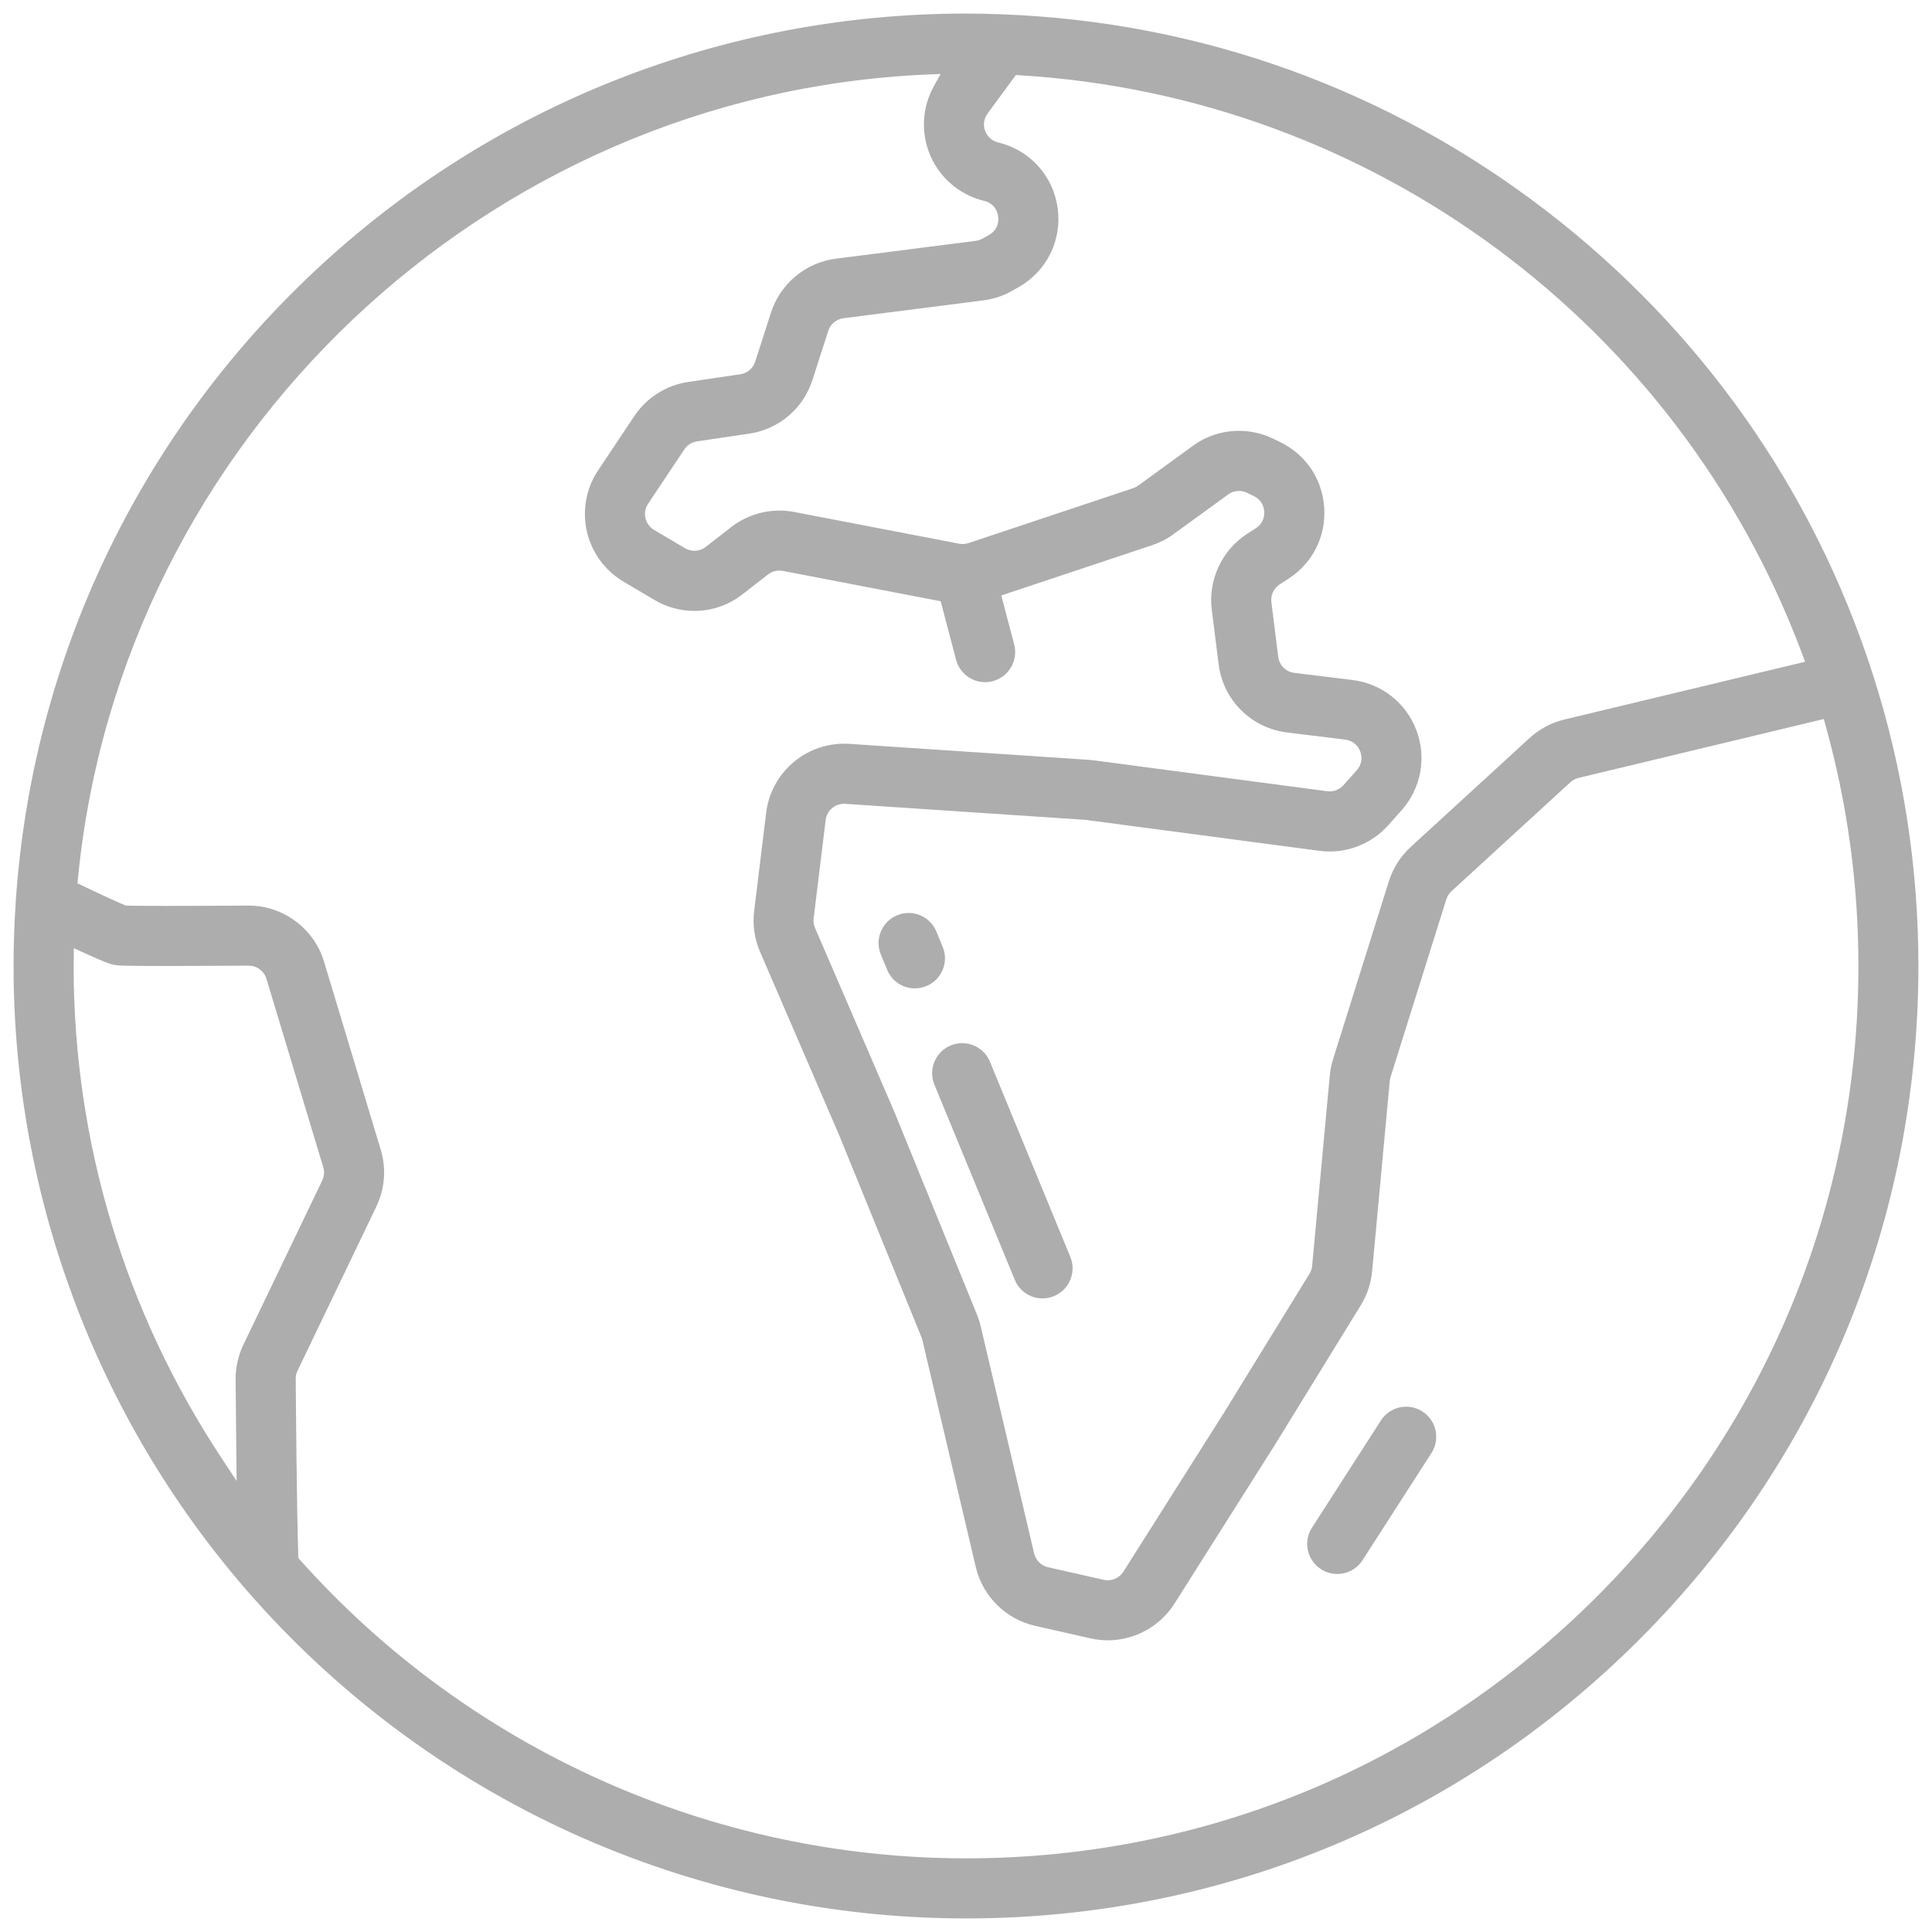 <?xml version="1.0" encoding="UTF-8"?>
<svg id="Capa_1" data-name="Capa 1" xmlns="http://www.w3.org/2000/svg" viewBox="0 0 480 480">
  <defs>
    <style>
      .cls-1 {
        fill: #adadad;
      }
    </style>
  </defs>
  <path class="cls-1" d="M240,476.63c-68.65,0-133.84-29.78-178.86-81.69l-.06-.07C23.87,351.91,3.37,296.91,3.37,240c0-5.36.2-10.93.58-16.55,4.13-59.67,30.51-115.13,74.29-156.15C122.23,26.07,179.68,3.37,240,3.37c2.74,0,5.61.06,9.02.19,49.26,1.85,95.95,18.69,135.02,48.71,38.4,29.5,66.49,69.34,81.24,115.2,7.53,23.4,11.34,47.8,11.34,72.53,0,63.21-24.61,122.63-69.31,167.32-44.69,44.69-104.12,69.31-167.32,69.31ZM61.81,224.99c8.54,0,16.22,5.71,18.68,13.88l14.11,46.79c1.41,4.68,1.02,9.68-1.09,14.09l-19.59,40.81c-.31.64-.46,1.32-.45,2.02.04,5.25.25,32.05.63,43.78l.02.74.5.55c42.05,47.06,102.33,74.05,165.39,74.05,59.13,0,114.77-23.09,156.7-65.01,41.92-41.92,65.01-97.57,65.01-156.7,0-20.15-2.72-40.15-8.08-59.45l-.53-1.9-60.93,14.63c-.76.18-1.46.56-2.03,1.08l-29.54,27.08c-.59.55-1.03,1.24-1.28,2.01l-13.86,44.19c-.1.31-.16.63-.19.96l-4.38,47.26c-.27,2.97-1.25,5.89-2.81,8.43l-21.43,34.82-24.89,39.35c-3.54,5.6-9.87,9.08-16.52,9.08-1.44,0-2.88-.16-4.28-.48l-13.83-3.12c-7.23-1.63-13-7.35-14.7-14.57l-13.27-56.41c-.05-.24-.13-.46-.22-.69l-20.52-50.37-19.61-45.45c-1.37-3.17-1.87-6.67-1.45-10.1l2.98-24.41c1.19-9.78,9.52-17.16,19.36-17.16.44,0,.87.01,1.31.04l59.53,3.97c.43.03.85.07,1.27.13l57.92,7.67c.21.03.4.04.59.04,1.32,0,2.58-.56,3.45-1.54l3.3-3.71c1.17-1.32,1.49-3.02.86-4.68-.62-1.65-1.99-2.72-3.74-2.94l-14.44-1.77c-8.9-1.09-15.89-8.06-17-16.96l-1.7-13.56c-.93-7.41,2.53-14.81,8.81-18.84l2.13-1.37c1.44-.93,2.2-2.44,2.1-4.14-.1-1.71-1.05-3.12-2.59-3.86l-1.69-.82c-.62-.3-1.31-.46-1.99-.46-.98,0-1.91.3-2.7.88l-13.58,9.87c-1.62,1.18-3.41,2.1-5.31,2.73l-37.47,12.49,3.2,12.17c1.05,3.98-1.34,8.07-5.32,9.12-.62.17-1.26.25-1.91.25-3.38,0-6.35-2.29-7.21-5.57l-3.82-14.53-39.21-7.54c-.29-.05-.58-.08-.87-.08-1.02,0-2.02.34-2.83.97l-6.31,4.91c-3.48,2.71-7.62,4.14-11.97,4.14-3.48,0-6.93-.95-9.97-2.75l-7.67-4.54c-4.59-2.72-7.9-7.26-9.08-12.46-1.18-5.2-.17-10.73,2.79-15.16l9-13.49c3.06-4.58,7.93-7.68,13.38-8.48l12.96-1.92c1.74-.26,3.16-1.46,3.7-3.14l3.92-12.18c2.31-7.18,8.63-12.44,16.11-13.39l34.75-4.43c.58-.07,1.14-.26,1.67-.55l1.61-.9c1.73-.97,2.57-2.66,2.3-4.64-.28-1.97-1.54-3.37-3.48-3.84-6.38-1.53-11.53-6.12-13.78-12.28-1.93-5.29-1.49-11.15,1.21-16.07l1.75-3.19-3.64.16C120.68,23.42,30.11,109.19,19.39,218.03l-.14,1.43,1.3.62c6.22,2.96,9.07,4.23,10.37,4.77l.36.15h.39c1.21.04,3.88.07,9.76.07,4.56,0,11.04-.02,20.27-.08h.13ZM209.69,199.7c-2.32,0-4.28,1.74-4.56,4.04l-2.98,24.41c-.1.81.02,1.64.34,2.38l19.68,45.63,20.57,50.49c.38.94.7,1.92.92,2.9l13.27,56.4c.4,1.7,1.76,3.05,3.46,3.43l13.83,3.12c.33.07.67.11,1,.11,1.59,0,3.04-.8,3.89-2.14l24.9-39.35,21.33-34.66c.37-.6.6-1.28.66-1.98l4.38-47.27c.13-1.38.4-2.74.81-4.05l13.86-44.18c1.03-3.28,2.91-6.23,5.43-8.55l29.55-27.08c2.44-2.23,5.42-3.82,8.64-4.59l59.8-14.35-.81-2.17c-30.68-81.91-106.89-138.25-194.16-143.53l-1.11-.07-7.02,9.55c-.94,1.28-1.16,2.81-.62,4.3.55,1.49,1.7,2.52,3.24,2.89,7.86,1.89,13.66,8.28,14.78,16.29s-2.72,15.74-9.76,19.71l-1.6.9c-2.2,1.24-4.59,2.03-7.1,2.35l-34.75,4.43c-1.76.23-3.25,1.46-3.79,3.16l-3.92,12.18c-2.29,7.13-8.32,12.24-15.73,13.34l-12.96,1.92c-1.29.19-2.43.92-3.15,2l-8.99,13.49c-.71,1.06-.94,2.33-.66,3.57.28,1.24,1.04,2.28,2.14,2.93l7.67,4.54c.71.42,1.52.65,2.35.65,1.01,0,2.01-.34,2.82-.97l6.32-4.91c3.41-2.65,7.67-4.11,11.99-4.11,1.23,0,2.47.12,3.68.35l40.98,7.88c.28.05.58.08.87.08.5,0,.98-.08,1.46-.24l40.88-13.63c.45-.15.87-.37,1.25-.64l13.57-9.87c3.36-2.45,7.33-3.74,11.48-3.74,2.92,0,5.85.67,8.49,1.95l1.69.82c6.45,3.11,10.56,9.24,11,16.39.44,7.15-2.9,13.73-8.93,17.61l-2.13,1.37c-1.48.95-2.29,2.69-2.07,4.43l1.7,13.57c.26,2.09,1.9,3.74,4,3.99l14.44,1.77c7.23.88,13.32,5.67,15.89,12.48,2.57,6.81,1.17,14.43-3.67,19.87l-3.3,3.71c-3.7,4.16-9.02,6.55-14.59,6.55-.85,0-1.72-.06-2.57-.17l-57.93-7.67c-.1-.01-.2-.02-.3-.03l-59.54-3.97c-.1,0-.21,0-.31,0ZM18.29,240c0,43.56,12.68,85.79,36.67,122.13l3.83,5.81-.08-6.96c-.08-7.14-.14-13.89-.17-18.28-.02-2.95.64-5.93,1.92-8.59l19.59-40.81c.5-1.04.59-2.21.26-3.32l-14.11-46.79c-.59-1.95-2.36-3.27-4.39-3.27-8.95.05-15.41.08-20.1.08-11.39,0-12.31-.13-12.91-.22-.97-.14-1.8-.25-7.59-2.9l-2.87-1.31-.03,4.44Z"/>
  <path class="cls-1" d="M332.23,391.05c-1.43,0-2.82-.41-4.03-1.19-1.68-1.08-2.83-2.74-3.26-4.69s-.06-3.94,1.02-5.62l17.12-26.63c1.38-2.15,3.73-3.43,6.29-3.43,1.43,0,2.82.41,4.03,1.19,3.46,2.22,4.47,6.85,2.24,10.32l-17.12,26.62c-1.38,2.15-3.73,3.43-6.29,3.43Z"/>
  <path class="cls-1" d="M259.02,322.59c-3.04,0-5.75-1.81-6.9-4.62l-19.97-48.49c-1.57-3.8.25-8.18,4.06-9.74.91-.37,1.87-.57,2.84-.57,3.04,0,5.75,1.82,6.9,4.62l19.97,48.49c1.57,3.8-.26,8.18-4.06,9.74-.91.37-1.87.56-2.84.56Z"/>
  <path class="cls-1" d="M227.31,245.56c-3.04,0-5.75-1.81-6.9-4.62l-1.57-3.8c-1.57-3.8.25-8.18,4.06-9.74.91-.38,1.87-.57,2.84-.57,3.04,0,5.75,1.81,6.9,4.62l1.57,3.8c.76,1.84.76,3.87-.01,5.71-.77,1.84-2.2,3.27-4.05,4.03-.91.38-1.87.57-2.84.57Z"/>
</svg>